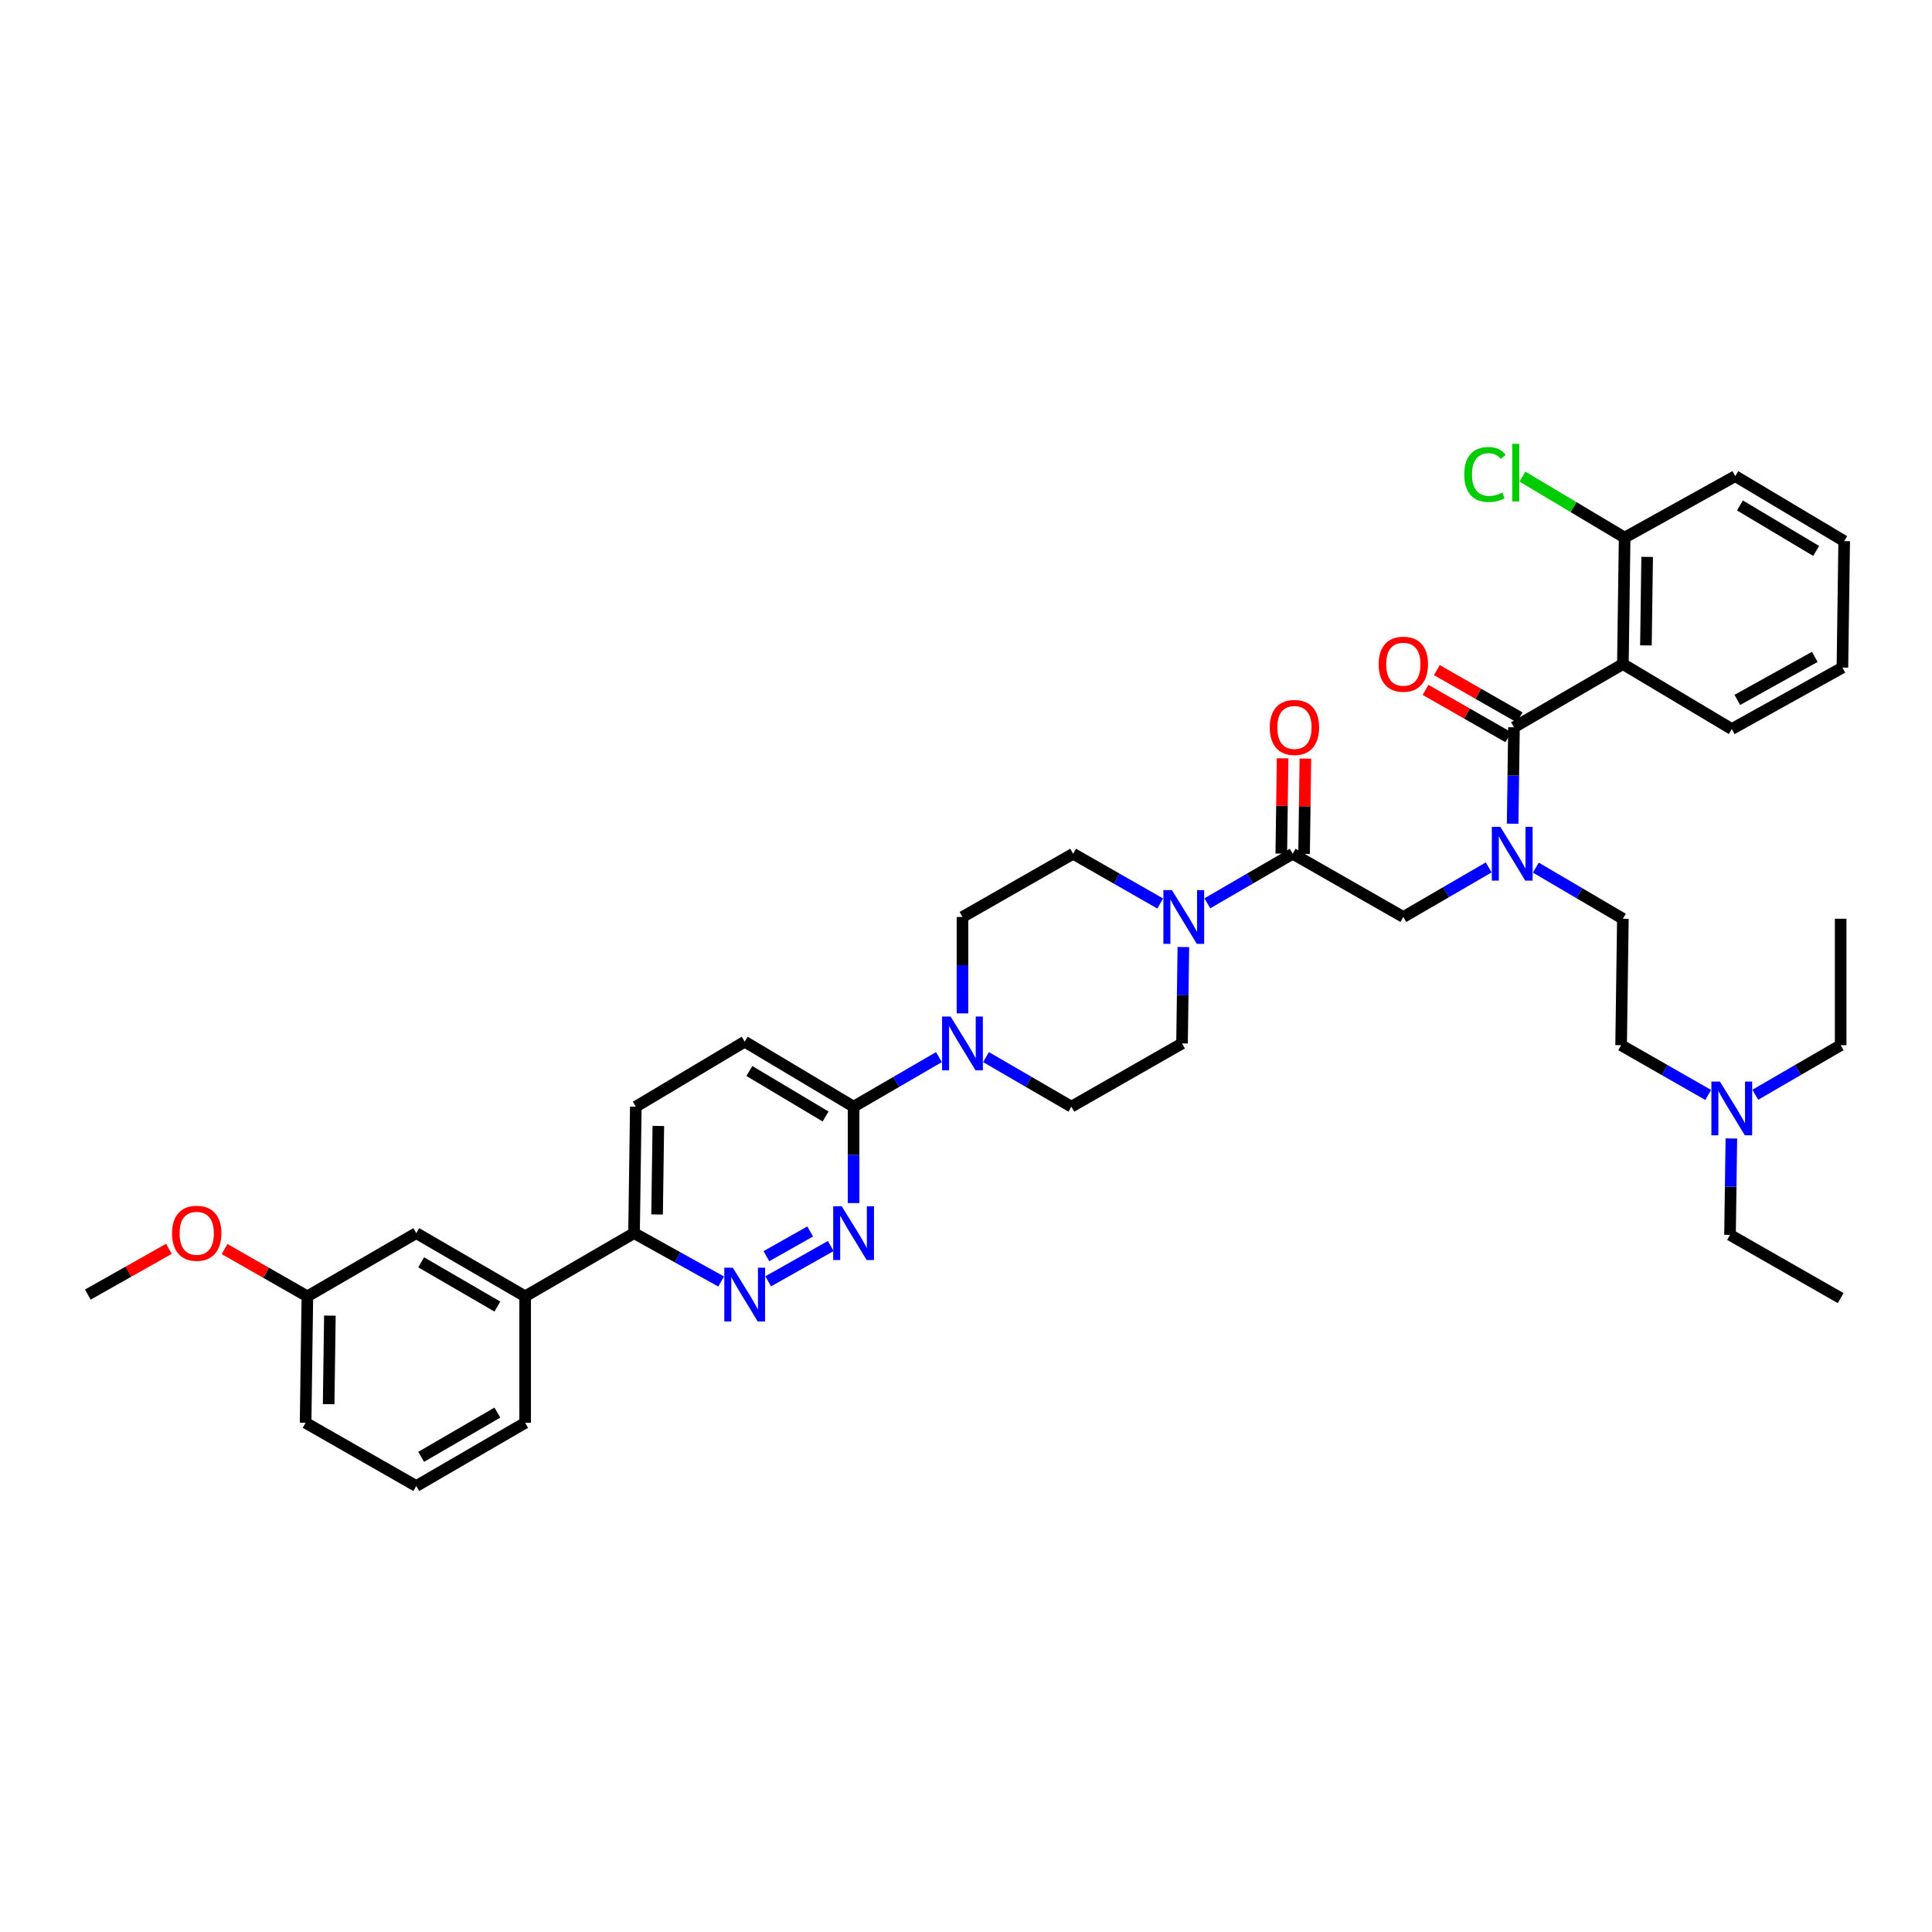 <?xml version='1.0' encoding='iso-8859-1'?>
<svg version='1.1' baseProfile='full'
              xmlns='http://www.w3.org/2000/svg'
                      xmlns:rdkit='http://www.rdkit.org/xml'
                      xmlns:xlink='http://www.w3.org/1999/xlink'
                  xml:space='preserve'
width='1000px' height='1000px' viewBox='0 0 1000 1000'>
<!-- END OF HEADER -->
<rect style='opacity:1.0;fill:#FFFFFF;stroke:none' width='1000' height='1000' x='0' y='0'> </rect>
<path class='bond-0' d='M 794.943,449.074 L 817.471,462.307' style='fill:none;fill-rule:evenodd;stroke:#0000FF;stroke-width:6px;stroke-linecap:butt;stroke-linejoin:miter;stroke-opacity:1' />
<path class='bond-0' d='M 817.471,462.307 L 839.998,475.54' style='fill:none;fill-rule:evenodd;stroke:#000000;stroke-width:6px;stroke-linecap:butt;stroke-linejoin:miter;stroke-opacity:1' />
<path class='bond-1' d='M 770.545,448.974 L 748.453,461.801' style='fill:none;fill-rule:evenodd;stroke:#0000FF;stroke-width:6px;stroke-linecap:butt;stroke-linejoin:miter;stroke-opacity:1' />
<path class='bond-1' d='M 748.453,461.801 L 726.362,474.629' style='fill:none;fill-rule:evenodd;stroke:#000000;stroke-width:6px;stroke-linecap:butt;stroke-linejoin:miter;stroke-opacity:1' />
<path class='bond-2' d='M 782.943,426.348 L 783.288,401.398' style='fill:none;fill-rule:evenodd;stroke:#0000FF;stroke-width:6px;stroke-linecap:butt;stroke-linejoin:miter;stroke-opacity:1' />
<path class='bond-2' d='M 783.288,401.398 L 783.632,376.447' style='fill:none;fill-rule:evenodd;stroke:#000000;stroke-width:6px;stroke-linecap:butt;stroke-linejoin:miter;stroke-opacity:1' />
<path class='bond-3' d='M 839.998,343.717 L 840.909,278.265' style='fill:none;fill-rule:evenodd;stroke:#000000;stroke-width:6px;stroke-linecap:butt;stroke-linejoin:miter;stroke-opacity:1' />
<path class='bond-3' d='M 851.926,334.063 L 852.563,288.247' style='fill:none;fill-rule:evenodd;stroke:#000000;stroke-width:6px;stroke-linecap:butt;stroke-linejoin:miter;stroke-opacity:1' />
<path class='bond-4' d='M 839.998,343.717 L 896.365,377.357' style='fill:none;fill-rule:evenodd;stroke:#000000;stroke-width:6px;stroke-linecap:butt;stroke-linejoin:miter;stroke-opacity:1' />
<path class='bond-5' d='M 839.998,343.717 L 783.632,376.447' style='fill:none;fill-rule:evenodd;stroke:#000000;stroke-width:6px;stroke-linecap:butt;stroke-linejoin:miter;stroke-opacity:1' />
<path class='bond-6' d='M 674.987,441.981 L 675.328,417.325' style='fill:none;fill-rule:evenodd;stroke:#000000;stroke-width:6px;stroke-linecap:butt;stroke-linejoin:miter;stroke-opacity:1' />
<path class='bond-6' d='M 675.328,417.325 L 675.669,392.669' style='fill:none;fill-rule:evenodd;stroke:#FF0000;stroke-width:6px;stroke-linecap:butt;stroke-linejoin:miter;stroke-opacity:1' />
<path class='bond-6' d='M 663.196,441.818 L 663.537,417.162' style='fill:none;fill-rule:evenodd;stroke:#000000;stroke-width:6px;stroke-linecap:butt;stroke-linejoin:miter;stroke-opacity:1' />
<path class='bond-6' d='M 663.537,417.162 L 663.878,392.506' style='fill:none;fill-rule:evenodd;stroke:#FF0000;stroke-width:6px;stroke-linecap:butt;stroke-linejoin:miter;stroke-opacity:1' />
<path class='bond-7' d='M 669.092,441.899 L 726.362,474.629' style='fill:none;fill-rule:evenodd;stroke:#000000;stroke-width:6px;stroke-linecap:butt;stroke-linejoin:miter;stroke-opacity:1' />
<path class='bond-8' d='M 669.092,441.899 L 647.001,454.727' style='fill:none;fill-rule:evenodd;stroke:#000000;stroke-width:6px;stroke-linecap:butt;stroke-linejoin:miter;stroke-opacity:1' />
<path class='bond-8' d='M 647.001,454.727 L 624.909,467.555' style='fill:none;fill-rule:evenodd;stroke:#0000FF;stroke-width:6px;stroke-linecap:butt;stroke-linejoin:miter;stroke-opacity:1' />
<path class='bond-9' d='M 786.558,371.328 L 765.135,359.085' style='fill:none;fill-rule:evenodd;stroke:#000000;stroke-width:6px;stroke-linecap:butt;stroke-linejoin:miter;stroke-opacity:1' />
<path class='bond-9' d='M 765.135,359.085 L 743.711,346.841' style='fill:none;fill-rule:evenodd;stroke:#FF0000;stroke-width:6px;stroke-linecap:butt;stroke-linejoin:miter;stroke-opacity:1' />
<path class='bond-9' d='M 780.707,381.566 L 759.284,369.323' style='fill:none;fill-rule:evenodd;stroke:#000000;stroke-width:6px;stroke-linecap:butt;stroke-linejoin:miter;stroke-opacity:1' />
<path class='bond-9' d='M 759.284,369.323 L 737.86,357.079' style='fill:none;fill-rule:evenodd;stroke:#FF0000;stroke-width:6px;stroke-linecap:butt;stroke-linejoin:miter;stroke-opacity:1' />
<path class='bond-10' d='M 840.909,278.265 L 814.451,262.477' style='fill:none;fill-rule:evenodd;stroke:#000000;stroke-width:6px;stroke-linecap:butt;stroke-linejoin:miter;stroke-opacity:1' />
<path class='bond-10' d='M 814.451,262.477 L 787.992,246.689' style='fill:none;fill-rule:evenodd;stroke:#00CC00;stroke-width:6px;stroke-linecap:butt;stroke-linejoin:miter;stroke-opacity:1' />
<path class='bond-11' d='M 840.909,278.265 L 898.179,246.446' style='fill:none;fill-rule:evenodd;stroke:#000000;stroke-width:6px;stroke-linecap:butt;stroke-linejoin:miter;stroke-opacity:1' />
<path class='bond-12' d='M 952.724,671.897 L 895.454,639.174' style='fill:none;fill-rule:evenodd;stroke:#000000;stroke-width:6px;stroke-linecap:butt;stroke-linejoin:miter;stroke-opacity:1' />
<path class='bond-13' d='M 895.454,639.174 L 895.801,614.22' style='fill:none;fill-rule:evenodd;stroke:#000000;stroke-width:6px;stroke-linecap:butt;stroke-linejoin:miter;stroke-opacity:1' />
<path class='bond-13' d='M 895.801,614.22 L 896.148,589.267' style='fill:none;fill-rule:evenodd;stroke:#0000FF;stroke-width:6px;stroke-linecap:butt;stroke-linejoin:miter;stroke-opacity:1' />
<path class='bond-14' d='M 600.523,467.655 L 577.989,454.777' style='fill:none;fill-rule:evenodd;stroke:#0000FF;stroke-width:6px;stroke-linecap:butt;stroke-linejoin:miter;stroke-opacity:1' />
<path class='bond-14' d='M 577.989,454.777 L 555.456,441.899' style='fill:none;fill-rule:evenodd;stroke:#000000;stroke-width:6px;stroke-linecap:butt;stroke-linejoin:miter;stroke-opacity:1' />
<path class='bond-15' d='M 612.509,490.18 L 612.162,515.131' style='fill:none;fill-rule:evenodd;stroke:#0000FF;stroke-width:6px;stroke-linecap:butt;stroke-linejoin:miter;stroke-opacity:1' />
<path class='bond-15' d='M 612.162,515.131 L 611.815,540.082' style='fill:none;fill-rule:evenodd;stroke:#000000;stroke-width:6px;stroke-linecap:butt;stroke-linejoin:miter;stroke-opacity:1' />
<path class='bond-16' d='M 329.093,572.811 L 328.183,638.264' style='fill:none;fill-rule:evenodd;stroke:#000000;stroke-width:6px;stroke-linecap:butt;stroke-linejoin:miter;stroke-opacity:1' />
<path class='bond-16' d='M 340.748,582.793 L 340.11,628.61' style='fill:none;fill-rule:evenodd;stroke:#000000;stroke-width:6px;stroke-linecap:butt;stroke-linejoin:miter;stroke-opacity:1' />
<path class='bond-17' d='M 329.093,572.811 L 385.453,539.171' style='fill:none;fill-rule:evenodd;stroke:#000000;stroke-width:6px;stroke-linecap:butt;stroke-linejoin:miter;stroke-opacity:1' />
<path class='bond-18' d='M 328.183,638.264 L 350.722,650.786' style='fill:none;fill-rule:evenodd;stroke:#000000;stroke-width:6px;stroke-linecap:butt;stroke-linejoin:miter;stroke-opacity:1' />
<path class='bond-18' d='M 350.722,650.786 L 373.261,663.309' style='fill:none;fill-rule:evenodd;stroke:#0000FF;stroke-width:6px;stroke-linecap:butt;stroke-linejoin:miter;stroke-opacity:1' />
<path class='bond-19' d='M 328.183,638.264 L 271.817,670.987' style='fill:none;fill-rule:evenodd;stroke:#000000;stroke-width:6px;stroke-linecap:butt;stroke-linejoin:miter;stroke-opacity:1' />
<path class='bond-20' d='M 397.625,663.212 L 429.997,644.938' style='fill:none;fill-rule:evenodd;stroke:#0000FF;stroke-width:6px;stroke-linecap:butt;stroke-linejoin:miter;stroke-opacity:1' />
<path class='bond-20' d='M 396.684,650.202 L 419.344,637.41' style='fill:none;fill-rule:evenodd;stroke:#0000FF;stroke-width:6px;stroke-linecap:butt;stroke-linejoin:miter;stroke-opacity:1' />
<path class='bond-21' d='M 441.819,622.713 L 441.819,597.762' style='fill:none;fill-rule:evenodd;stroke:#0000FF;stroke-width:6px;stroke-linecap:butt;stroke-linejoin:miter;stroke-opacity:1' />
<path class='bond-21' d='M 441.819,597.762 L 441.819,572.811' style='fill:none;fill-rule:evenodd;stroke:#000000;stroke-width:6px;stroke-linecap:butt;stroke-linejoin:miter;stroke-opacity:1' />
<path class='bond-22' d='M 441.819,572.811 L 385.453,539.171' style='fill:none;fill-rule:evenodd;stroke:#000000;stroke-width:6px;stroke-linecap:butt;stroke-linejoin:miter;stroke-opacity:1' />
<path class='bond-22' d='M 427.321,577.891 L 387.865,554.343' style='fill:none;fill-rule:evenodd;stroke:#000000;stroke-width:6px;stroke-linecap:butt;stroke-linejoin:miter;stroke-opacity:1' />
<path class='bond-23' d='M 441.819,572.811 L 463.907,559.984' style='fill:none;fill-rule:evenodd;stroke:#000000;stroke-width:6px;stroke-linecap:butt;stroke-linejoin:miter;stroke-opacity:1' />
<path class='bond-23' d='M 463.907,559.984 L 485.996,547.157' style='fill:none;fill-rule:evenodd;stroke:#0000FF;stroke-width:6px;stroke-linecap:butt;stroke-linejoin:miter;stroke-opacity:1' />
<path class='bond-24' d='M 510.362,547.156 L 532.454,559.984' style='fill:none;fill-rule:evenodd;stroke:#0000FF;stroke-width:6px;stroke-linecap:butt;stroke-linejoin:miter;stroke-opacity:1' />
<path class='bond-24' d='M 532.454,559.984 L 554.545,572.811' style='fill:none;fill-rule:evenodd;stroke:#000000;stroke-width:6px;stroke-linecap:butt;stroke-linejoin:miter;stroke-opacity:1' />
<path class='bond-25' d='M 498.179,524.531 L 498.179,499.58' style='fill:none;fill-rule:evenodd;stroke:#0000FF;stroke-width:6px;stroke-linecap:butt;stroke-linejoin:miter;stroke-opacity:1' />
<path class='bond-25' d='M 498.179,499.58 L 498.179,474.629' style='fill:none;fill-rule:evenodd;stroke:#000000;stroke-width:6px;stroke-linecap:butt;stroke-linejoin:miter;stroke-opacity:1' />
<path class='bond-26' d='M 555.456,441.899 L 498.179,474.629' style='fill:none;fill-rule:evenodd;stroke:#000000;stroke-width:6px;stroke-linecap:butt;stroke-linejoin:miter;stroke-opacity:1' />
<path class='bond-27' d='M 159.091,670.987 L 158.18,736.446' style='fill:none;fill-rule:evenodd;stroke:#000000;stroke-width:6px;stroke-linecap:butt;stroke-linejoin:miter;stroke-opacity:1' />
<path class='bond-27' d='M 170.745,680.97 L 170.108,726.791' style='fill:none;fill-rule:evenodd;stroke:#000000;stroke-width:6px;stroke-linecap:butt;stroke-linejoin:miter;stroke-opacity:1' />
<path class='bond-28' d='M 159.091,670.987 L 215.457,638.264' style='fill:none;fill-rule:evenodd;stroke:#000000;stroke-width:6px;stroke-linecap:butt;stroke-linejoin:miter;stroke-opacity:1' />
<path class='bond-29' d='M 159.091,670.987 L 137.668,658.746' style='fill:none;fill-rule:evenodd;stroke:#000000;stroke-width:6px;stroke-linecap:butt;stroke-linejoin:miter;stroke-opacity:1' />
<path class='bond-29' d='M 137.668,658.746 L 116.244,646.505' style='fill:none;fill-rule:evenodd;stroke:#FF0000;stroke-width:6px;stroke-linecap:butt;stroke-linejoin:miter;stroke-opacity:1' />
<path class='bond-30' d='M 158.18,736.446 L 215.457,769.169' style='fill:none;fill-rule:evenodd;stroke:#000000;stroke-width:6px;stroke-linecap:butt;stroke-linejoin:miter;stroke-opacity:1' />
<path class='bond-31' d='M 215.457,769.169 L 271.817,736.446' style='fill:none;fill-rule:evenodd;stroke:#000000;stroke-width:6px;stroke-linecap:butt;stroke-linejoin:miter;stroke-opacity:1' />
<path class='bond-31' d='M 217.99,754.063 L 257.442,731.157' style='fill:none;fill-rule:evenodd;stroke:#000000;stroke-width:6px;stroke-linecap:butt;stroke-linejoin:miter;stroke-opacity:1' />
<path class='bond-32' d='M 271.817,736.446 L 271.817,670.987' style='fill:none;fill-rule:evenodd;stroke:#000000;stroke-width:6px;stroke-linecap:butt;stroke-linejoin:miter;stroke-opacity:1' />
<path class='bond-33' d='M 271.817,670.987 L 215.457,638.264' style='fill:none;fill-rule:evenodd;stroke:#000000;stroke-width:6px;stroke-linecap:butt;stroke-linejoin:miter;stroke-opacity:1' />
<path class='bond-33' d='M 257.442,676.276 L 217.99,653.37' style='fill:none;fill-rule:evenodd;stroke:#000000;stroke-width:6px;stroke-linecap:butt;stroke-linejoin:miter;stroke-opacity:1' />
<path class='bond-34' d='M 87.428,646.389 L 66.441,658.236' style='fill:none;fill-rule:evenodd;stroke:#FF0000;stroke-width:6px;stroke-linecap:butt;stroke-linejoin:miter;stroke-opacity:1' />
<path class='bond-34' d='M 66.441,658.236 L 45.455,670.083' style='fill:none;fill-rule:evenodd;stroke:#000000;stroke-width:6px;stroke-linecap:butt;stroke-linejoin:miter;stroke-opacity:1' />
<path class='bond-35' d='M 554.545,572.811 L 611.815,540.082' style='fill:none;fill-rule:evenodd;stroke:#000000;stroke-width:6px;stroke-linecap:butt;stroke-linejoin:miter;stroke-opacity:1' />
<path class='bond-36' d='M 884.162,566.743 L 861.625,553.868' style='fill:none;fill-rule:evenodd;stroke:#0000FF;stroke-width:6px;stroke-linecap:butt;stroke-linejoin:miter;stroke-opacity:1' />
<path class='bond-36' d='M 861.625,553.868 L 839.088,540.992' style='fill:none;fill-rule:evenodd;stroke:#000000;stroke-width:6px;stroke-linecap:butt;stroke-linejoin:miter;stroke-opacity:1' />
<path class='bond-37' d='M 908.548,566.642 L 930.636,553.817' style='fill:none;fill-rule:evenodd;stroke:#0000FF;stroke-width:6px;stroke-linecap:butt;stroke-linejoin:miter;stroke-opacity:1' />
<path class='bond-37' d='M 930.636,553.817 L 952.724,540.992' style='fill:none;fill-rule:evenodd;stroke:#000000;stroke-width:6px;stroke-linecap:butt;stroke-linejoin:miter;stroke-opacity:1' />
<path class='bond-38' d='M 839.088,540.992 L 839.998,475.54' style='fill:none;fill-rule:evenodd;stroke:#000000;stroke-width:6px;stroke-linecap:butt;stroke-linejoin:miter;stroke-opacity:1' />
<path class='bond-39' d='M 952.724,540.992 L 952.724,475.54' style='fill:none;fill-rule:evenodd;stroke:#000000;stroke-width:6px;stroke-linecap:butt;stroke-linejoin:miter;stroke-opacity:1' />
<path class='bond-40' d='M 896.365,377.357 L 953.635,345.538' style='fill:none;fill-rule:evenodd;stroke:#000000;stroke-width:6px;stroke-linecap:butt;stroke-linejoin:miter;stroke-opacity:1' />
<path class='bond-40' d='M 899.228,362.277 L 939.317,340.003' style='fill:none;fill-rule:evenodd;stroke:#000000;stroke-width:6px;stroke-linecap:butt;stroke-linejoin:miter;stroke-opacity:1' />
<path class='bond-41' d='M 898.179,246.446 L 954.545,280.086' style='fill:none;fill-rule:evenodd;stroke:#000000;stroke-width:6px;stroke-linecap:butt;stroke-linejoin:miter;stroke-opacity:1' />
<path class='bond-41' d='M 900.591,261.618 L 940.047,285.166' style='fill:none;fill-rule:evenodd;stroke:#000000;stroke-width:6px;stroke-linecap:butt;stroke-linejoin:miter;stroke-opacity:1' />
<path class='bond-42' d='M 953.635,345.538 L 954.545,280.086' style='fill:none;fill-rule:evenodd;stroke:#000000;stroke-width:6px;stroke-linecap:butt;stroke-linejoin:miter;stroke-opacity:1' />
<path  class='atom-0' d='M 776.577 427.985
L 785.696 442.725
Q 786.6 444.179, 788.054 446.813
Q 789.509 449.446, 789.587 449.604
L 789.587 427.985
L 793.282 427.985
L 793.282 455.814
L 789.469 455.814
L 779.682 439.698
Q 778.542 437.812, 777.324 435.65
Q 776.144 433.488, 775.791 432.82
L 775.791 455.814
L 772.174 455.814
L 772.174 427.985
L 776.577 427.985
' fill='#0000FF'/>
<path  class='atom-3' d='M 657.221 376.525
Q 657.221 369.843, 660.523 366.109
Q 663.825 362.375, 669.996 362.375
Q 676.167 362.375, 679.469 366.109
Q 682.771 369.843, 682.771 376.525
Q 682.771 383.286, 679.43 387.138
Q 676.089 390.951, 669.996 390.951
Q 663.864 390.951, 660.523 387.138
Q 657.221 383.326, 657.221 376.525
M 669.996 387.807
Q 674.241 387.807, 676.521 384.976
Q 678.84 382.107, 678.84 376.525
Q 678.84 371.062, 676.521 368.31
Q 674.241 365.519, 669.996 365.519
Q 665.751 365.519, 663.432 368.271
Q 661.152 371.022, 661.152 376.525
Q 661.152 382.146, 663.432 384.976
Q 665.751 387.807, 669.996 387.807
' fill='#FF0000'/>
<path  class='atom-6' d='M 713.587 343.796
Q 713.587 337.114, 716.889 333.38
Q 720.191 329.645, 726.362 329.645
Q 732.533 329.645, 735.835 333.38
Q 739.137 337.114, 739.137 343.796
Q 739.137 350.557, 735.796 354.409
Q 732.455 358.221, 726.362 358.221
Q 720.23 358.221, 716.889 354.409
Q 713.587 350.596, 713.587 343.796
M 726.362 355.077
Q 730.607 355.077, 732.887 352.247
Q 735.206 349.377, 735.206 343.796
Q 735.206 338.332, 732.887 335.581
Q 730.607 332.79, 726.362 332.79
Q 722.117 332.79, 719.798 335.541
Q 717.518 338.293, 717.518 343.796
Q 717.518 349.417, 719.798 352.247
Q 722.117 355.077, 726.362 355.077
' fill='#FF0000'/>
<path  class='atom-8' d='M 757.893 245.594
Q 757.893 238.676, 761.116 235.06
Q 764.378 231.404, 770.55 231.404
Q 776.288 231.404, 779.354 235.453
L 776.76 237.575
Q 774.52 234.627, 770.55 234.627
Q 766.344 234.627, 764.103 237.457
Q 761.902 240.248, 761.902 245.594
Q 761.902 251.097, 764.182 253.927
Q 766.501 256.757, 770.982 256.757
Q 774.048 256.757, 777.625 254.91
L 778.726 257.858
Q 777.271 258.801, 775.07 259.351
Q 772.869 259.902, 770.432 259.902
Q 764.378 259.902, 761.116 256.207
Q 757.893 252.512, 757.893 245.594
' fill='#00CC00'/>
<path  class='atom-8' d='M 782.735 229.714
L 786.351 229.714
L 786.351 259.548
L 782.735 259.548
L 782.735 229.714
' fill='#00CC00'/>
<path  class='atom-11' d='M 606.574 460.714
L 615.693 475.454
Q 616.597 476.909, 618.052 479.542
Q 619.506 482.176, 619.585 482.333
L 619.585 460.714
L 623.28 460.714
L 623.28 488.544
L 619.467 488.544
L 609.679 472.428
Q 608.54 470.541, 607.321 468.379
Q 606.142 466.217, 605.788 465.549
L 605.788 488.544
L 602.172 488.544
L 602.172 460.714
L 606.574 460.714
' fill='#0000FF'/>
<path  class='atom-14' d='M 379.301 656.168
L 388.421 670.908
Q 389.325 672.363, 390.779 674.996
Q 392.233 677.63, 392.312 677.787
L 392.312 656.168
L 396.007 656.168
L 396.007 683.997
L 392.194 683.997
L 382.407 667.882
Q 381.267 665.995, 380.048 663.833
Q 378.869 661.671, 378.515 661.003
L 378.515 683.997
L 374.899 683.997
L 374.899 656.168
L 379.301 656.168
' fill='#0000FF'/>
<path  class='atom-15' d='M 435.668 624.349
L 444.787 639.089
Q 445.691 640.544, 447.145 643.177
Q 448.6 645.811, 448.678 645.968
L 448.678 624.349
L 452.373 624.349
L 452.373 652.178
L 448.56 652.178
L 438.773 636.063
Q 437.633 634.176, 436.414 632.014
Q 435.235 629.852, 434.882 629.184
L 434.882 652.178
L 431.265 652.178
L 431.265 624.349
L 435.668 624.349
' fill='#0000FF'/>
<path  class='atom-18' d='M 492.027 526.167
L 501.146 540.907
Q 502.051 542.361, 503.505 544.995
Q 504.959 547.629, 505.038 547.786
L 505.038 526.167
L 508.733 526.167
L 508.733 553.996
L 504.92 553.996
L 495.132 537.88
Q 493.993 535.994, 492.774 533.832
Q 491.595 531.67, 491.241 531.002
L 491.241 553.996
L 487.625 553.996
L 487.625 526.167
L 492.027 526.167
' fill='#0000FF'/>
<path  class='atom-27' d='M 89.046 638.342
Q 89.046 631.66, 92.348 627.926
Q 95.65 624.192, 101.821 624.192
Q 107.992 624.192, 111.294 627.926
Q 114.595 631.66, 114.595 638.342
Q 114.595 645.103, 111.254 648.955
Q 107.913 652.768, 101.821 652.768
Q 95.689 652.768, 92.348 648.955
Q 89.046 645.143, 89.046 638.342
M 101.821 649.623
Q 106.066 649.623, 108.346 646.793
Q 110.665 643.924, 110.665 638.342
Q 110.665 632.879, 108.346 630.127
Q 106.066 627.336, 101.821 627.336
Q 97.576 627.336, 95.256 630.088
Q 92.977 632.839, 92.977 638.342
Q 92.977 643.963, 95.256 646.793
Q 97.576 649.623, 101.821 649.623
' fill='#FF0000'/>
<path  class='atom-31' d='M 890.213 559.801
L 899.332 574.541
Q 900.236 575.995, 901.691 578.629
Q 903.145 581.262, 903.224 581.419
L 903.224 559.801
L 906.919 559.801
L 906.919 587.63
L 903.106 587.63
L 893.318 571.514
Q 892.178 569.627, 890.96 567.465
Q 889.781 565.304, 889.427 564.635
L 889.427 587.63
L 885.811 587.63
L 885.811 559.801
L 890.213 559.801
' fill='#0000FF'/>
</svg>
